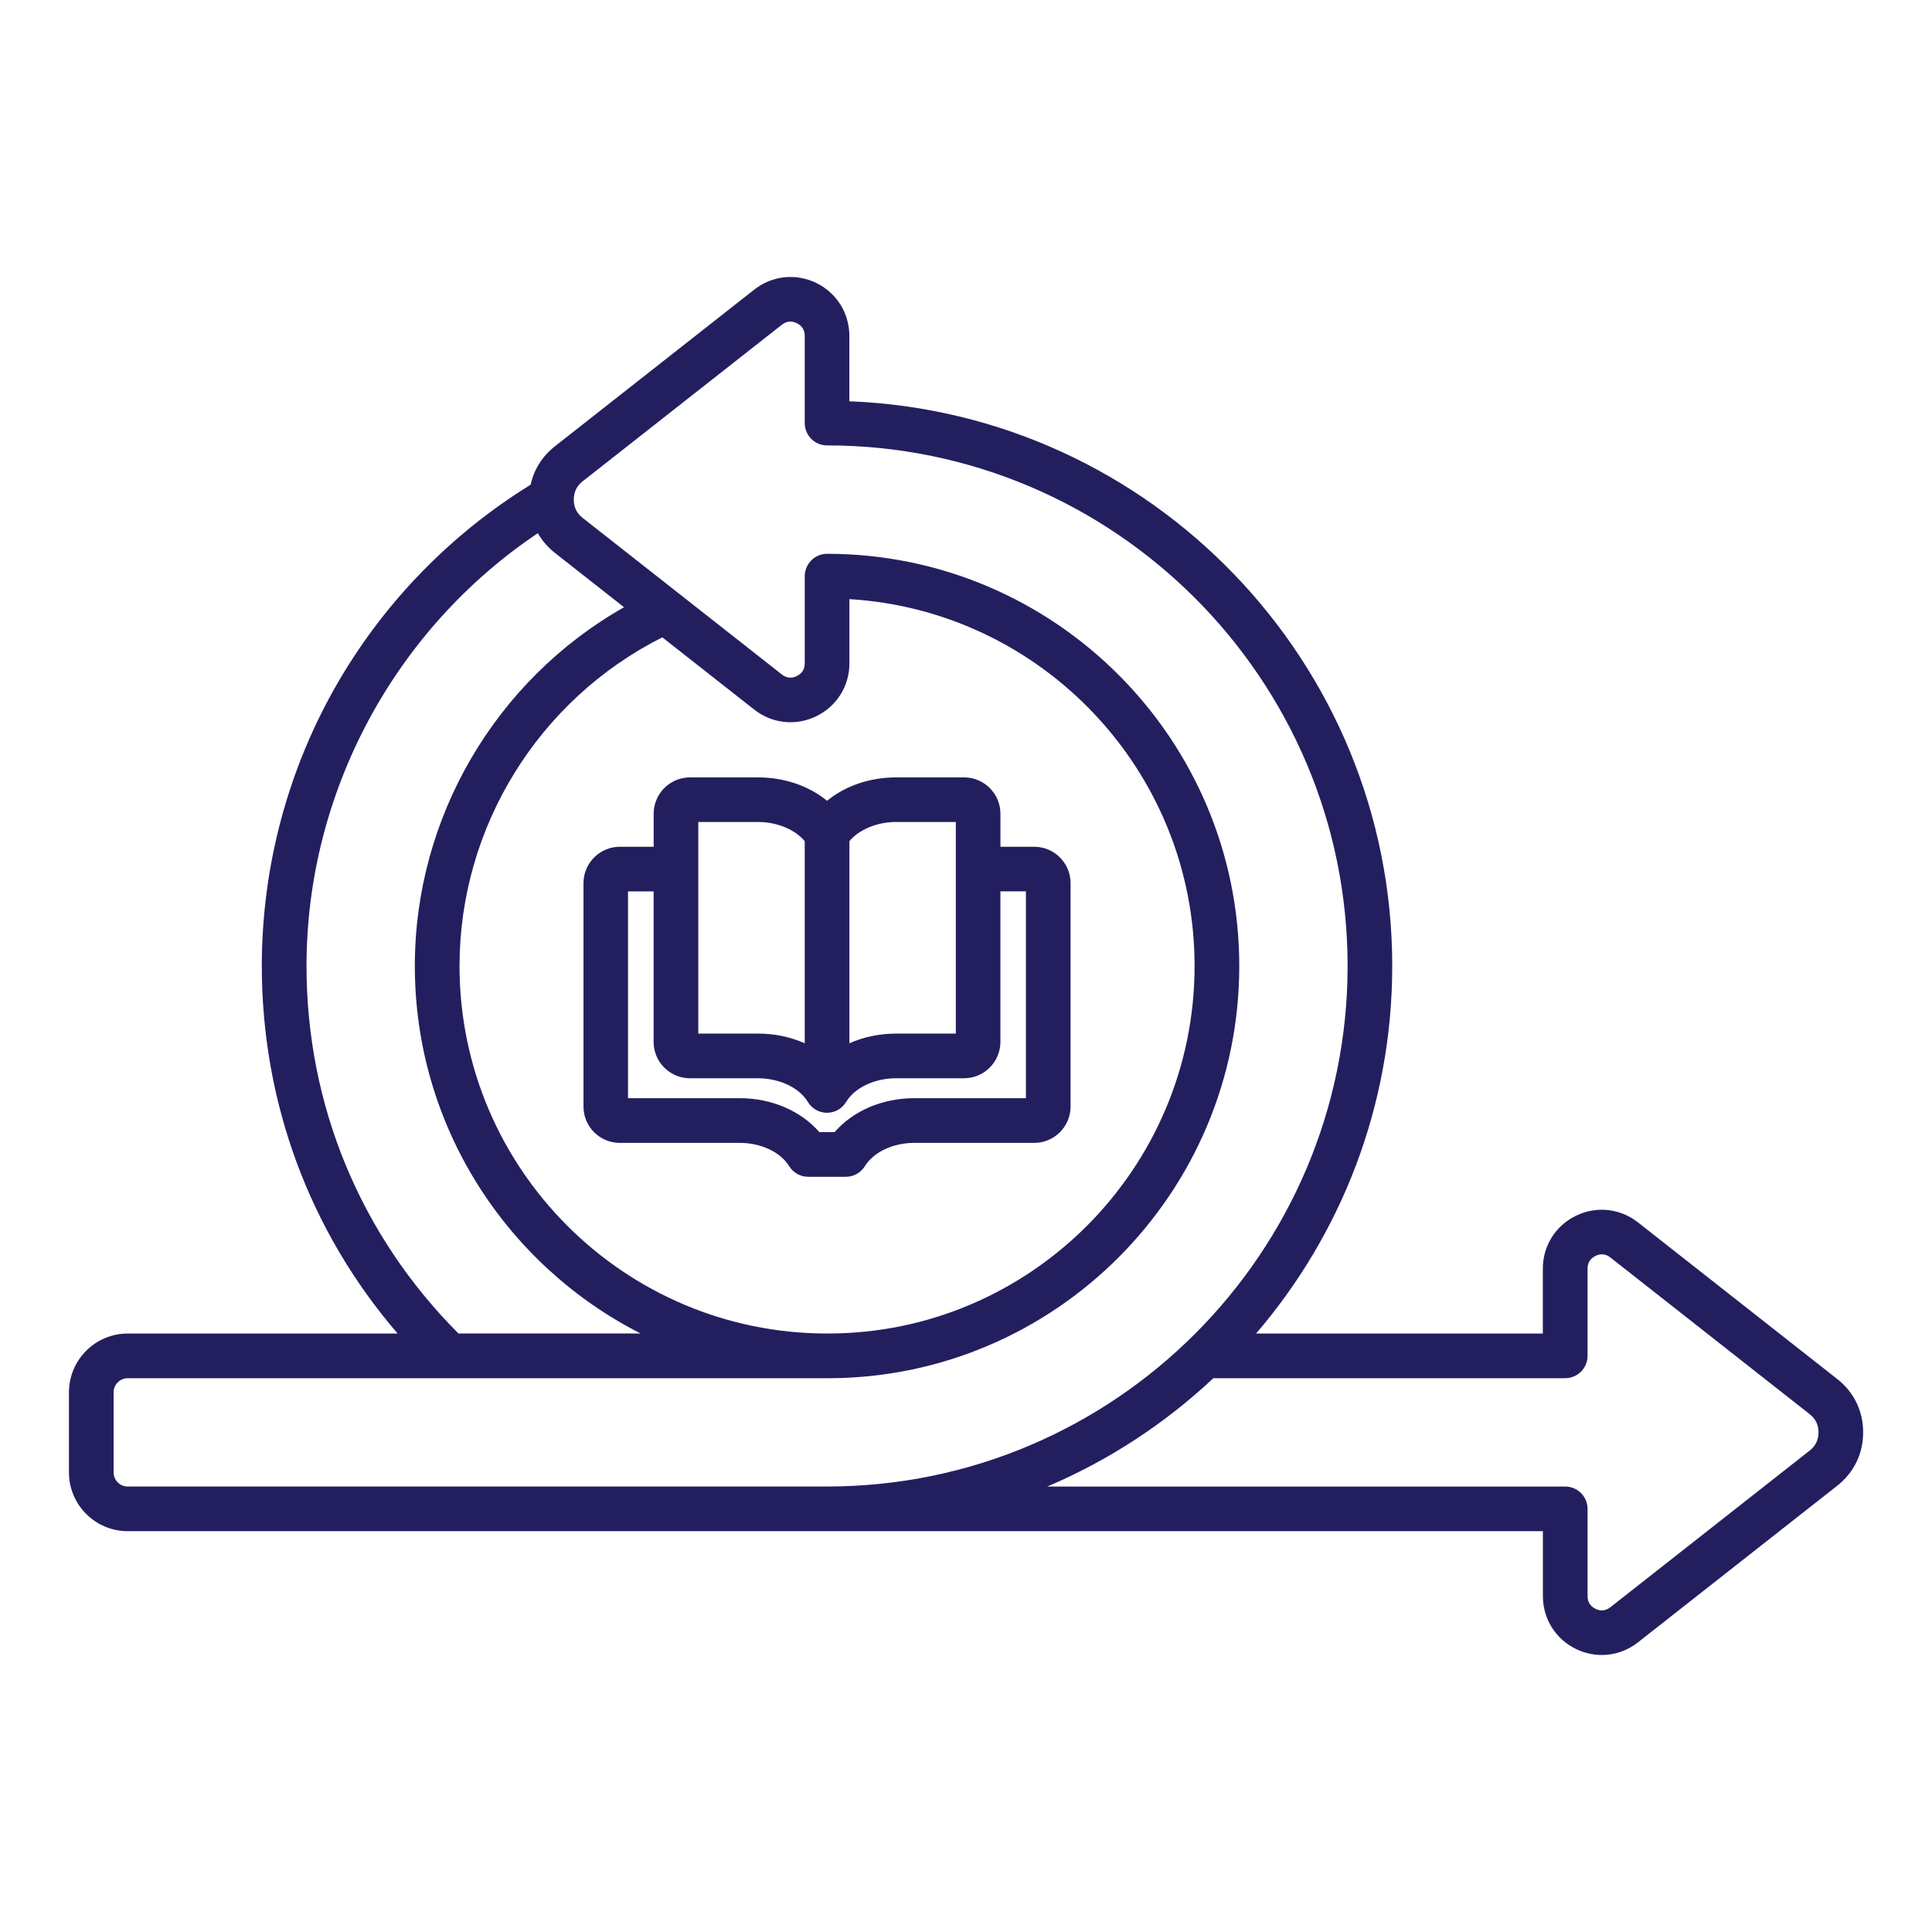 <?xml version="1.0" encoding="UTF-8"?>
<svg xmlns="http://www.w3.org/2000/svg" width="74" height="74" viewBox="0 0 74 74" fill="none">
  <path d="M23.739 43.775H28.337C29.149 43.775 29.892 44.126 30.228 44.669C30.384 44.92 30.659 45.074 30.955 45.074H32.398C32.695 45.074 32.968 44.922 33.125 44.669C33.462 44.126 34.205 43.775 35.016 43.775H39.614C40.381 43.775 41.005 43.151 41.005 42.384V33.825C41.005 33.058 40.381 32.433 39.614 32.433H38.319V31.167C38.319 30.4 37.695 29.776 36.928 29.776H34.322C33.308 29.776 32.37 30.105 31.678 30.672C30.987 30.105 30.047 29.776 29.035 29.776H26.428C25.661 29.776 25.037 30.4 25.037 31.167V32.433H23.741C22.974 32.433 22.349 33.058 22.349 33.825V42.384C22.348 43.151 22.972 43.775 23.739 43.775ZM34.322 31.484H36.61V39.589H34.322C33.681 39.589 33.071 39.72 32.534 39.96V32.219C32.903 31.773 33.592 31.484 34.322 31.484ZM26.746 31.484H29.035C29.765 31.484 30.453 31.773 30.823 32.219V39.96C30.285 39.72 29.675 39.589 29.035 39.589H26.746V31.484ZM24.059 34.143H25.035V39.909C25.035 40.676 25.66 41.3 26.427 41.3H29.033C29.852 41.3 30.619 41.664 30.942 42.206C31.099 42.469 31.381 42.622 31.677 42.622C31.752 42.622 31.829 42.612 31.905 42.59C32.123 42.531 32.3 42.388 32.41 42.203L32.411 42.204C32.735 41.662 33.502 41.299 34.32 41.299H36.926C37.694 41.299 38.318 40.674 38.318 39.907V34.141H39.295V42.063H35.014C33.794 42.063 32.672 42.551 31.968 43.362H31.381C30.679 42.551 29.555 42.063 28.335 42.063H24.054V34.143H24.059ZM70.37 52.819L62.739 46.821C62.056 46.283 61.145 46.185 60.362 46.566C59.579 46.946 59.094 47.722 59.094 48.592V51.078H48.11C51.36 47.29 53.326 42.371 53.326 37.001C53.326 25.35 44.075 15.82 32.532 15.37V12.864C32.532 11.995 32.046 11.219 31.265 10.838C30.482 10.458 29.572 10.556 28.888 11.094L21.257 17.092C20.771 17.474 20.45 17.984 20.325 18.565C17.298 20.432 14.758 23.03 12.965 26.104C11.043 29.398 10.028 33.166 10.028 37C10.028 42.234 11.861 47.16 15.229 51.077H4.893C3.651 51.077 2.641 52.088 2.641 53.328V56.396C2.641 57.638 3.651 58.648 4.893 58.648H31.678H59.096V61.134C59.096 62.004 59.582 62.779 60.363 63.16C60.68 63.314 61.016 63.39 61.351 63.39C61.845 63.39 62.332 63.226 62.739 62.905L70.37 56.907C71.01 56.404 71.363 55.678 71.363 54.862C71.363 54.047 71.011 53.322 70.37 52.819ZM11.74 37C11.74 30.354 15.109 24.105 20.6 20.422C20.764 20.709 20.985 20.966 21.259 21.181L23.902 23.258C18.994 26.041 15.889 31.294 15.889 36.999C15.889 43.135 19.408 48.465 24.534 51.075H17.559C13.805 47.314 11.74 42.33 11.74 37ZM28.889 27.179C29.572 27.717 30.483 27.815 31.265 27.434C32.047 27.055 32.534 26.278 32.534 25.408V22.948C39.899 23.391 45.755 29.525 45.755 37C45.755 44.762 39.451 51.077 31.705 51.077H31.678C23.916 51.077 17.601 44.762 17.601 37C17.601 31.676 20.634 26.79 25.369 24.412L28.889 27.179ZM4.893 56.938C4.595 56.938 4.352 56.696 4.352 56.398V53.33C4.352 53.032 4.594 52.789 4.893 52.789H31.707C40.397 52.789 47.467 45.707 47.467 37.001C47.467 28.296 40.384 21.212 31.68 21.212C31.208 21.212 30.824 21.596 30.824 22.068V25.41C30.824 25.631 30.718 25.799 30.519 25.896C30.319 25.993 30.123 25.972 29.949 25.835L22.316 19.836C22.088 19.657 21.977 19.427 21.977 19.136C21.977 18.846 22.088 18.616 22.316 18.436L29.947 12.438C30.121 12.301 30.318 12.28 30.517 12.377C30.717 12.474 30.823 12.642 30.823 12.863V16.205C30.823 16.677 31.206 17.06 31.678 17.06C42.672 17.06 51.616 26.004 51.616 36.999C51.616 47.993 42.672 56.937 31.678 56.937H4.893V56.938ZM69.313 55.562L61.682 61.56C61.508 61.697 61.312 61.719 61.112 61.622C60.912 61.525 60.807 61.357 60.807 61.136V57.794C60.807 57.322 60.423 56.938 59.951 56.938H40.113C42.477 55.934 44.627 54.52 46.475 52.788H59.951C60.423 52.788 60.807 52.404 60.807 51.932V48.59C60.807 48.369 60.912 48.201 61.112 48.104C61.312 48.007 61.508 48.028 61.682 48.165L69.313 54.164C69.541 54.343 69.652 54.573 69.652 54.864C69.652 55.154 69.541 55.383 69.313 55.562Z" fill="#231F5F"></path>
</svg>
